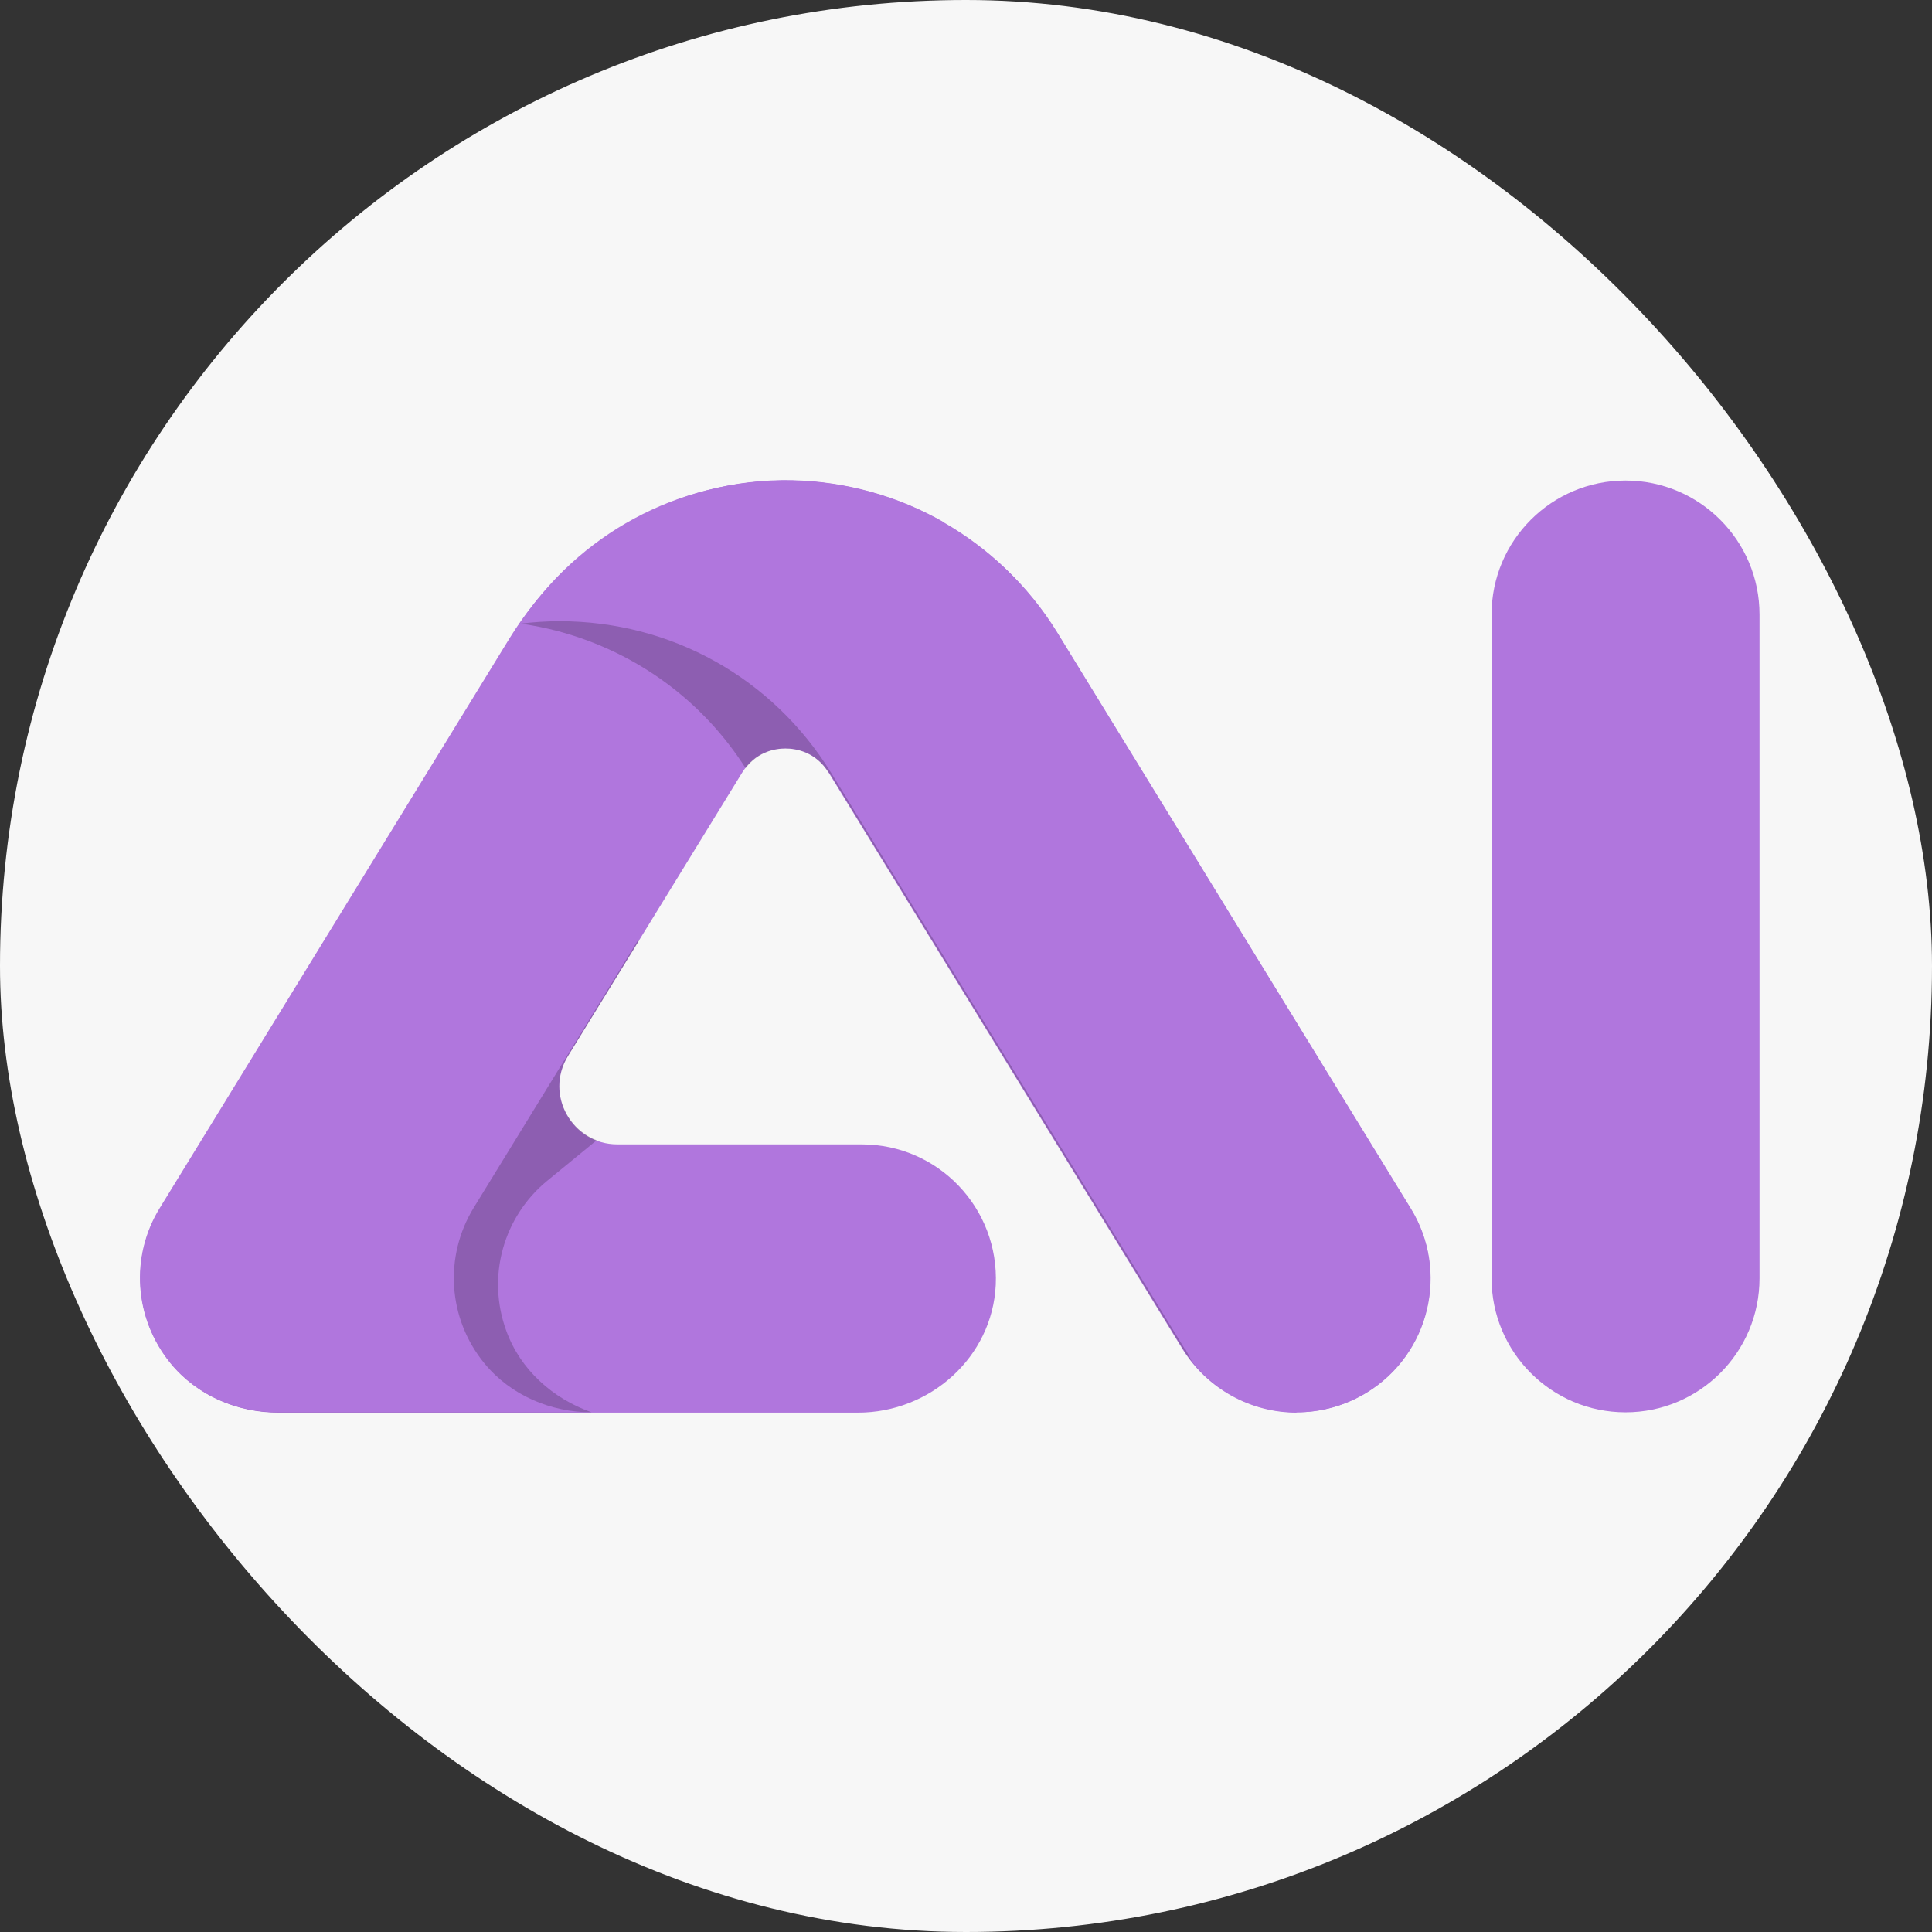<?xml version="1.0" encoding="UTF-8"?>
<svg id="Layer_2" data-name="Layer 2" xmlns="http://www.w3.org/2000/svg" viewBox="0 0 60.71 60.71">
  <rect x="0" y="0" width="60.71" height="60.71" fill="#333333" stroke="none"/>
  <defs>
    <style>
      .cls-1 {
        fill: #b076dd;
      }

      .cls-2 {
        opacity: .2;
      }

      .cls-3 {
        fill: #f7f7f7;
      }
    </style>
  </defs>
  <g id="OBJECTS">
    <rect class="cls-3" x="0" y="0" width="60.71" height="60.71" rx="30.35" ry="30.35"/>
    <path class="cls-1" d="M40.74,44.38c.75,0,1.51-.2,2.2-.62,1.98-1.22,2.6-3.81,1.38-5.79l-11.11-18.1c-1.8-2.92-4.89-4.69-8.3-4.77-3.63-.08-6.99,1.88-8.89,4.97l-10.99,17.9c-.93,1.51-.82,3.46.34,4.88.82,1,2.08,1.54,3.37,1.54h18.22c2.27,0,4.22-1.74,4.33-4.01.11-2.42-1.81-4.42-4.21-4.42h-7.68c-1.42,0-2.3-1.56-1.55-2.78l5.47-8.9c.41-.66,1.03-.76,1.36-.76s.95.1,1.36.76l11.11,18.1c.8,1.29,2.18,2.01,3.59,2.01Z"/>
    <path class="cls-2" d="M7.89,33.86c-1.37,1.12-1.91,3-1.29,4.72.2.54-.07,2.75-.33,5.07.72.47,1.58.73,2.46.73h9.86c-1.22-.43-2.24-1.34-2.68-2.56-.63-1.72-.08-3.6,1.29-4.72l1.55-1.27c-1.02-.39-1.53-1.64-.9-2.65l2.23-3.62c-1.17-.93-2.32-1.86-3.39-2.88l-8.79,7.19Z"/>
    <path class="cls-1" d="M15.22,42.84c-1.16-1.42-1.26-3.37-.34-4.88l10.99-17.9c.94-1.54,2.25-2.79,3.77-3.66-1.42-.81-3.04-1.27-4.74-1.31-3.63-.08-6.99,1.88-8.89,4.97l-10.99,17.9c-.93,1.51-.82,3.46.34,4.88.82,1,2.08,1.54,3.37,1.54h9.86c-1.29,0-2.55-.54-3.37-1.54Z"/>
    <path class="cls-2" d="M26.04,24.28c-.41-.66-1.03-.76-1.36-.76-.31,0-.85.09-1.25.62-1.33-2.09-3.39-3.63-5.87-4.3-.41-.11-.82-.19-1.23-.25,2.52-2.25,5.95-3.07,9.23-2.19,3.39.9,6.01,3.45,7.02,6.81l5.81,19.44c-.48-.33-.91-.75-1.23-1.28l-11.11-18.1Z"/>
    <path class="cls-1" d="M37.23,42.39l-11.11-18.1c-1.84-2.99-5.03-4.77-8.54-4.77-.42,0-.84.03-1.25.08,1.86-2.82,4.96-4.5,8.35-4.5s6.7,1.78,8.54,4.77l11.11,18.1c1.22,1.98.6,4.58-1.38,5.79-.69.42-1.45.62-2.2.62-1.26,0-2.49-.57-3.3-1.6-.06-.13-.14-.27-.21-.4Z"/>
    <path class="cls-1" d="M46.87,40.17v-20.86c0-2.33,1.89-4.21,4.21-4.21h0c2.33,0,4.21,1.89,4.21,4.21v20.86c0,2.33-1.89,4.21-4.21,4.21h0c-2.33,0-4.21-1.89-4.21-4.21Z"/>
  </g>
</svg>